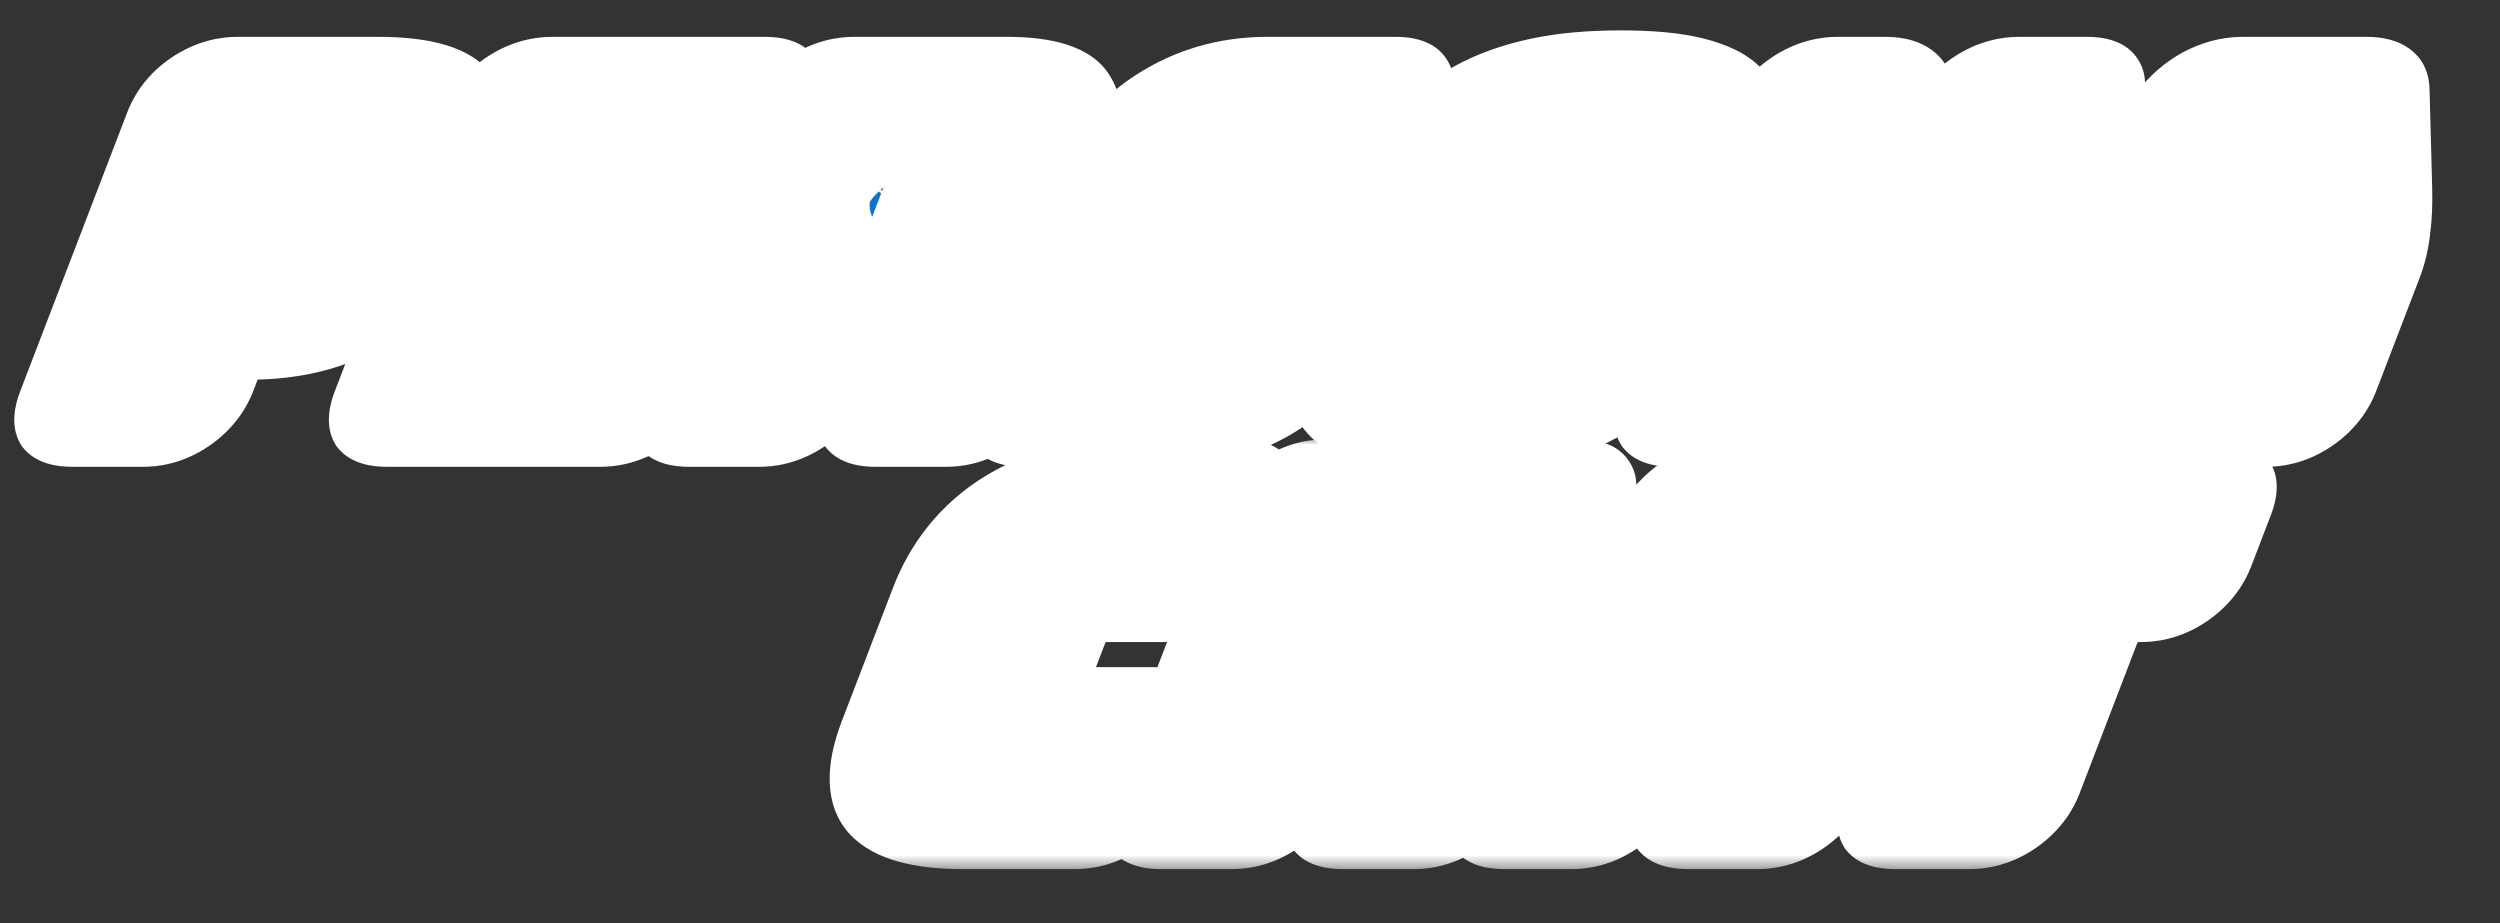 <svg width="195" height="72" viewBox="0 0 195 72" fill="none" xmlns="http://www.w3.org/2000/svg">
<rect x="0" y="0" width="195" height="72" fill="#333333" stroke="none"/>
<mask id="path-1-outside-1_85_25" maskUnits="userSpaceOnUse" x="60.843" y="34.182" width="118.901" height="33.609" fill="black">
<rect fill="white" x="60.843" y="34.182" width="118.901" height="33.609"/>
<path d="M85.662 63.123H76.878C73.878 63.123 71.861 62.563 70.827 61.442C69.817 60.322 69.759 58.597 70.654 56.267L74.666 45.814C75.561 43.484 76.943 41.759 78.813 40.639C80.716 39.496 83.167 38.924 86.167 38.924H94.951C95.407 38.924 95.692 39.025 95.807 39.227C95.954 39.406 95.946 39.709 95.782 40.134L94.221 44.201C94.058 44.627 93.829 44.94 93.536 45.142C93.275 45.321 92.917 45.411 92.461 45.411H85.225C84.481 45.411 83.873 45.557 83.401 45.848C82.938 46.117 82.599 46.531 82.384 47.091L79.313 55.09C79.098 55.65 79.119 56.065 79.376 56.334C79.641 56.58 80.146 56.703 80.89 56.703H88.126C88.582 56.703 88.867 56.804 88.982 57.006C89.129 57.185 89.121 57.488 88.958 57.913L87.422 61.913C87.259 62.339 87.031 62.652 86.737 62.854C86.476 63.033 86.118 63.123 85.662 63.123ZM97.899 63.123H92.319C91.863 63.123 91.562 63.033 91.415 62.854C91.3 62.652 91.324 62.339 91.488 61.913L99.848 40.134C100.011 39.709 100.223 39.406 100.484 39.227C100.778 39.025 101.152 38.924 101.608 38.924H107.188C107.644 38.924 107.93 39.025 108.044 39.227C108.191 39.406 108.183 39.709 108.02 40.134L105.22 47.428H111.232L114.032 40.134C114.195 39.709 114.407 39.406 114.668 39.227C114.962 39.025 115.336 38.924 115.792 38.924H121.372C121.828 38.924 122.114 39.025 122.228 39.227C122.375 39.406 122.367 39.709 122.204 40.134L113.844 61.913C113.68 62.339 113.452 62.652 113.159 62.854C112.898 63.033 112.539 63.123 112.083 63.123H106.503C106.047 63.123 105.746 63.033 105.599 62.854C105.484 62.652 105.508 62.339 105.672 61.913L108.536 54.452H102.524L99.66 61.913C99.496 62.339 99.268 62.652 98.975 62.854C98.714 63.033 98.355 63.123 97.899 63.123ZM134.315 45.982L130.662 51.091H136.314L136.583 45.982C136.565 45.781 136.513 45.635 136.427 45.545C136.366 45.456 136.263 45.411 136.119 45.411H135.219C135.075 45.411 134.926 45.456 134.771 45.545C134.641 45.635 134.489 45.781 134.315 45.982ZM126.148 61.913C125.985 62.339 125.756 62.652 125.463 62.854C125.202 63.033 124.844 63.123 124.388 63.123H119.096C118.64 63.123 118.338 63.033 118.191 62.854C118.076 62.652 118.101 62.339 118.264 61.913L121.67 53.04C121.928 52.368 122.333 51.595 122.884 50.721C123.46 49.847 124.211 48.828 125.138 47.663L131.199 40.033C131.489 39.653 131.813 39.373 132.169 39.193C132.55 39.014 132.981 38.924 133.461 38.924H143.145C143.601 38.924 143.938 39.014 144.157 39.193C144.401 39.373 144.521 39.653 144.519 40.033L144.722 47.663C144.755 48.828 144.712 49.847 144.592 50.721C144.497 51.595 144.32 52.368 144.062 53.04L140.656 61.913C140.493 62.339 140.264 62.652 139.971 62.854C139.71 63.033 139.352 63.123 138.896 63.123H133.46C132.98 63.123 132.654 63.033 132.483 62.854C132.344 62.652 132.357 62.339 132.52 61.913L134.326 57.208H127.954L126.148 61.913ZM155.435 63.123H149.603C149.147 63.123 148.846 63.033 148.698 62.854C148.584 62.652 148.608 62.339 148.772 61.913L155.106 45.411H149.814C149.358 45.411 149.057 45.321 148.909 45.142C148.795 44.94 148.819 44.627 148.983 44.201L150.544 40.134C150.707 39.709 150.919 39.406 151.18 39.227C151.473 39.025 151.848 38.924 152.304 38.924H171.312C171.768 38.924 172.053 39.025 172.168 39.227C172.315 39.406 172.307 39.709 172.144 40.134L170.583 44.201C170.419 44.627 170.191 44.94 169.897 45.142C169.637 45.321 169.278 45.411 168.822 45.411H163.53L157.196 61.913C157.032 62.339 156.804 62.652 156.51 62.854C156.25 63.033 155.891 63.123 155.435 63.123Z"/>
</mask>
<path d="M85.662 63.123H76.878C73.878 63.123 71.861 62.563 70.827 61.442C69.817 60.322 69.759 58.597 70.654 56.267L74.666 45.814C75.561 43.484 76.943 41.759 78.813 40.639C80.716 39.496 83.167 38.924 86.167 38.924H94.951C95.407 38.924 95.692 39.025 95.807 39.227C95.954 39.406 95.946 39.709 95.782 40.134L94.221 44.201C94.058 44.627 93.829 44.94 93.536 45.142C93.275 45.321 92.917 45.411 92.461 45.411H85.225C84.481 45.411 83.873 45.557 83.401 45.848C82.938 46.117 82.599 46.531 82.384 47.091L79.313 55.09C79.098 55.65 79.119 56.065 79.376 56.334C79.641 56.58 80.146 56.703 80.89 56.703H88.126C88.582 56.703 88.867 56.804 88.982 57.006C89.129 57.185 89.121 57.488 88.958 57.913L87.422 61.913C87.259 62.339 87.031 62.652 86.737 62.854C86.476 63.033 86.118 63.123 85.662 63.123ZM97.899 63.123H92.319C91.863 63.123 91.562 63.033 91.415 62.854C91.3 62.652 91.324 62.339 91.488 61.913L99.848 40.134C100.011 39.709 100.223 39.406 100.484 39.227C100.778 39.025 101.152 38.924 101.608 38.924H107.188C107.644 38.924 107.93 39.025 108.044 39.227C108.191 39.406 108.183 39.709 108.02 40.134L105.22 47.428H111.232L114.032 40.134C114.195 39.709 114.407 39.406 114.668 39.227C114.962 39.025 115.336 38.924 115.792 38.924H121.372C121.828 38.924 122.114 39.025 122.228 39.227C122.375 39.406 122.367 39.709 122.204 40.134L113.844 61.913C113.68 62.339 113.452 62.652 113.159 62.854C112.898 63.033 112.539 63.123 112.083 63.123H106.503C106.047 63.123 105.746 63.033 105.599 62.854C105.484 62.652 105.508 62.339 105.672 61.913L108.536 54.452H102.524L99.66 61.913C99.496 62.339 99.268 62.652 98.975 62.854C98.714 63.033 98.355 63.123 97.899 63.123ZM134.315 45.982L130.662 51.091H136.314L136.583 45.982C136.565 45.781 136.513 45.635 136.427 45.545C136.366 45.456 136.263 45.411 136.119 45.411H135.219C135.075 45.411 134.926 45.456 134.771 45.545C134.641 45.635 134.489 45.781 134.315 45.982ZM126.148 61.913C125.985 62.339 125.756 62.652 125.463 62.854C125.202 63.033 124.844 63.123 124.388 63.123H119.096C118.64 63.123 118.338 63.033 118.191 62.854C118.076 62.652 118.101 62.339 118.264 61.913L121.67 53.04C121.928 52.368 122.333 51.595 122.884 50.721C123.46 49.847 124.211 48.828 125.138 47.663L131.199 40.033C131.489 39.653 131.813 39.373 132.169 39.193C132.55 39.014 132.981 38.924 133.461 38.924H143.145C143.601 38.924 143.938 39.014 144.157 39.193C144.401 39.373 144.521 39.653 144.519 40.033L144.722 47.663C144.755 48.828 144.712 49.847 144.592 50.721C144.497 51.595 144.32 52.368 144.062 53.04L140.656 61.913C140.493 62.339 140.264 62.652 139.971 62.854C139.71 63.033 139.352 63.123 138.896 63.123H133.46C132.98 63.123 132.654 63.033 132.483 62.854C132.344 62.652 132.357 62.339 132.52 61.913L134.326 57.208H127.954L126.148 61.913ZM155.435 63.123H149.603C149.147 63.123 148.846 63.033 148.698 62.854C148.584 62.652 148.608 62.339 148.772 61.913L155.106 45.411H149.814C149.358 45.411 149.057 45.321 148.909 45.142C148.795 44.94 148.819 44.627 148.983 44.201L150.544 40.134C150.707 39.709 150.919 39.406 151.18 39.227C151.473 39.025 151.848 38.924 152.304 38.924H171.312C171.768 38.924 172.053 39.025 172.168 39.227C172.315 39.406 172.307 39.709 172.144 40.134L170.583 44.201C170.419 44.627 170.191 44.94 169.897 45.142C169.637 45.321 169.278 45.411 168.822 45.411H163.53L157.196 61.913C157.032 62.339 156.804 62.652 156.51 62.854C156.25 63.033 155.891 63.123 155.435 63.123Z" fill="#8EC8F6"/>
<path d="M70.827 61.442L66.249 65.028L66.26 65.04L66.272 65.052L70.827 61.442ZM78.813 40.639L80.637 44.224L80.645 44.22L78.813 40.639ZM95.807 39.227L90.879 42.328L90.996 42.533L91.146 42.716L95.807 39.227ZM83.401 45.848L85.125 49.493L85.224 49.435L85.322 49.375L83.401 45.848ZM79.376 56.334L74.853 59.979L74.912 60.04L74.974 60.098L79.376 56.334ZM88.982 57.006L84.054 60.107L84.171 60.312L84.321 60.495L88.982 57.006ZM86.737 62.854L89.006 66.155L89.006 66.155L86.737 62.854ZM87.454 58.455H78.67L75.086 67.791H83.87L87.454 58.455ZM78.67 58.455C76.19 58.455 75.508 57.969 75.382 57.832L66.272 65.052C68.213 67.156 71.566 67.791 75.086 67.791L78.67 58.455ZM75.404 57.856C75.382 57.831 75.341 57.785 75.336 57.614C75.329 57.411 75.374 56.996 75.654 56.267H65.654C64.415 59.493 64.195 62.749 66.249 65.028L75.404 57.856ZM75.654 56.267L79.666 45.814H69.666L65.654 56.267H75.654ZM79.666 45.814C79.946 45.085 80.219 44.67 80.382 44.467C80.519 44.296 80.595 44.25 80.637 44.224L76.988 37.053C73.184 39.331 70.904 42.588 69.666 45.814H79.666ZM80.645 44.22C80.873 44.083 81.913 43.592 84.375 43.592L87.959 34.257C84.42 34.257 80.558 34.909 76.98 37.057L80.645 44.22ZM84.375 43.592H93.159L96.743 34.257H87.959L84.375 43.592ZM93.159 43.592C93.001 43.592 91.589 43.577 90.879 42.328L100.734 36.126C99.796 34.474 97.813 34.257 96.743 34.257L93.159 43.592ZM91.146 42.716C90.234 41.606 90.726 40.282 90.782 40.134H100.782C101.166 39.135 101.673 37.206 100.468 35.738L91.146 42.716ZM90.782 40.134L89.221 44.201H99.221L100.782 40.134H90.782ZM89.221 44.201C89.301 43.993 89.777 42.865 91.268 41.841L95.805 48.443C97.882 47.015 98.814 45.261 99.221 44.201H89.221ZM91.268 41.841C92.11 41.262 92.877 40.991 93.369 40.868C93.843 40.75 94.156 40.743 94.253 40.743L90.669 50.079C91.602 50.079 93.638 49.932 95.805 48.443L91.268 41.841ZM94.253 40.743H87.017L83.433 50.079H90.669L94.253 40.743ZM87.017 40.743C85.713 40.743 83.655 40.978 81.481 42.32L85.322 49.375C84.698 49.761 84.164 49.936 83.846 50.012C83.544 50.085 83.392 50.079 83.433 50.079L87.017 40.743ZM81.677 42.203C79.251 43.611 77.966 45.575 77.384 47.091H87.384C87.317 47.266 87.145 47.643 86.76 48.114C86.348 48.617 85.788 49.108 85.125 49.493L81.677 42.203ZM77.384 47.091L74.313 55.09H84.313L87.384 47.091H77.384ZM74.313 55.09C73.731 56.606 73.508 58.571 74.853 59.979L83.899 52.689C84.266 53.074 84.449 53.564 84.475 54.068C84.498 54.538 84.38 54.916 84.313 55.09H74.313ZM74.974 60.098C76.169 61.208 77.934 61.371 79.098 61.371L82.682 52.036C82.588 52.036 82.675 52.026 82.859 52.071C83.044 52.116 83.423 52.24 83.778 52.57L74.974 60.098ZM79.098 61.371H86.334L89.918 52.036H82.682L79.098 61.371ZM86.334 61.371C86.176 61.371 84.764 61.356 84.054 60.107L93.909 53.905C92.971 52.253 90.988 52.036 89.918 52.036L86.334 61.371ZM84.321 60.495C83.409 59.385 83.901 58.061 83.958 57.913H93.958C94.341 56.914 94.849 54.985 93.643 53.517L84.321 60.495ZM83.958 57.913L82.422 61.913H92.422L93.958 57.913H83.958ZM82.422 61.913C82.502 61.705 82.978 60.577 84.469 59.553L89.006 66.155C91.083 64.727 92.016 62.973 92.422 61.913H82.422ZM84.469 59.553C85.311 58.974 86.079 58.703 86.57 58.58C87.044 58.462 87.357 58.455 87.454 58.455L83.87 67.791C84.803 67.791 86.839 67.644 89.006 66.155L84.469 59.553ZM91.415 62.854L86.487 65.955L86.604 66.16L86.754 66.343L91.415 62.854ZM100.484 39.227L98.216 35.926L98.216 35.926L100.484 39.227ZM108.044 39.227L103.117 42.328L103.233 42.533L103.383 42.716L108.044 39.227ZM105.22 47.428H100.22L98.428 52.095H103.428L105.22 47.428ZM111.232 47.428L109.44 52.095H114.44L116.232 47.428H111.232ZM114.668 39.227L112.4 35.926L112.4 35.926L114.668 39.227ZM122.228 39.227L117.301 42.328L117.417 42.533L117.567 42.716L122.228 39.227ZM113.159 62.854L115.427 66.155L115.427 66.155L113.159 62.854ZM105.599 62.854L100.671 65.955L100.788 66.16L100.938 66.343L105.599 62.854ZM108.536 54.452H113.536L115.328 49.784H110.328L108.536 54.452ZM102.524 54.452L104.316 49.784H99.316L97.524 54.452H102.524ZM98.975 62.854L96.706 59.553L96.706 59.553L98.975 62.854ZM99.691 58.455H94.111L90.528 67.791H96.108L99.691 58.455ZM94.111 58.455C94.206 58.455 95.325 58.451 96.076 59.365L86.754 66.343C87.798 67.615 89.52 67.791 90.528 67.791L94.111 58.455ZM96.342 59.753C96.926 60.781 96.522 61.824 96.488 61.913H86.488C86.127 62.853 85.674 64.524 86.487 65.955L96.342 59.753ZM96.488 61.913L104.848 40.134H94.848L86.488 61.913H96.488ZM104.848 40.134C104.813 40.225 104.695 40.515 104.414 40.914C104.123 41.329 103.595 41.949 102.753 42.528L98.216 35.926C96.049 37.416 95.182 39.263 94.848 40.134H104.848ZM102.753 42.528C101.263 43.552 100.04 43.592 99.816 43.592L103.4 34.257C102.265 34.257 100.293 34.499 98.216 35.926L102.753 42.528ZM99.816 43.592H105.396L108.98 34.257H103.4L99.816 43.592ZM105.396 43.592C105.238 43.592 103.826 43.577 103.117 42.328L112.972 36.126C112.033 34.474 110.051 34.257 108.98 34.257L105.396 43.592ZM103.383 42.716C102.472 41.606 102.963 40.282 103.02 40.134H113.02C113.403 39.135 113.911 37.206 112.705 35.738L103.383 42.716ZM103.02 40.134L100.22 47.428H110.22L113.02 40.134H103.02ZM103.428 52.095H109.44L113.024 42.76H107.012L103.428 52.095ZM116.232 47.428L119.032 40.134H109.032L106.232 47.428H116.232ZM119.032 40.134C118.997 40.225 118.879 40.515 118.598 40.914C118.307 41.329 117.779 41.949 116.937 42.528L112.4 35.926C110.233 37.416 109.366 39.263 109.032 40.134H119.032ZM116.937 42.528C115.447 43.552 114.224 43.592 114 43.592L117.584 34.257C116.449 34.257 114.477 34.499 112.4 35.926L116.937 42.528ZM114 43.592H119.58L123.164 34.257H117.584L114 43.592ZM119.58 43.592C119.422 43.592 118.01 43.577 117.301 42.328L127.156 36.126C126.217 34.474 124.235 34.257 123.164 34.257L119.58 43.592ZM117.567 42.716C116.656 41.606 117.147 40.282 117.204 40.134H127.204C127.587 39.135 128.095 37.206 126.889 35.738L117.567 42.716ZM117.204 40.134L108.844 61.913H118.844L127.204 40.134H117.204ZM108.844 61.913C108.924 61.705 109.4 60.577 110.89 59.553L115.427 66.155C117.504 64.727 118.437 62.973 118.844 61.913H108.844ZM110.89 59.553C111.733 58.974 112.5 58.703 112.992 58.58C113.465 58.462 113.778 58.455 113.875 58.455L110.292 67.791C111.225 67.791 113.26 67.644 115.427 66.155L110.89 59.553ZM113.875 58.455H108.295L104.712 67.791H110.292L113.875 58.455ZM108.295 58.455C108.39 58.455 109.509 58.451 110.26 59.365L100.938 66.343C101.982 67.615 103.704 67.791 104.712 67.791L108.295 58.455ZM110.526 59.753C111.11 60.781 110.706 61.824 110.672 61.913H100.672C100.311 62.853 99.858 64.524 100.671 65.955L110.526 59.753ZM110.672 61.913L113.536 54.452H103.536L100.672 61.913H110.672ZM110.328 49.784H104.316L100.732 59.12H106.744L110.328 49.784ZM97.524 54.452L94.66 61.913H104.66L107.524 54.452H97.524ZM94.66 61.913C94.74 61.705 95.216 60.577 96.706 59.553L101.243 66.155C103.32 64.727 104.253 62.973 104.66 61.913H94.66ZM96.706 59.553C97.549 58.974 98.316 58.703 98.808 58.58C99.281 58.462 99.594 58.455 99.691 58.455L96.108 67.791C97.041 67.791 99.076 67.644 101.243 66.155L96.706 59.553ZM134.315 45.982L130.474 44.087L130.257 44.339L130.068 44.603L134.315 45.982ZM130.662 51.091L126.415 49.712L122.091 55.759H128.871L130.662 51.091ZM136.314 51.091L134.523 55.759H141.302L141.621 49.712L136.314 51.091ZM136.583 45.982L141.89 44.603L141.903 44.339L141.88 44.087L136.583 45.982ZM136.427 45.545L131.625 48.846L131.75 49.029L131.904 49.19L136.427 45.545ZM134.771 45.545L133.047 41.9L132.769 42.062L132.503 42.245L134.771 45.545ZM125.463 62.854L123.194 59.553L123.194 59.553L125.463 62.854ZM118.191 62.854L113.264 65.955L113.38 66.16L113.53 66.343L118.191 62.854ZM122.884 50.721L118.486 49.562L118.45 49.617L118.415 49.672L122.884 50.721ZM125.138 47.663L129.162 49.338L129.166 49.333L125.138 47.663ZM131.199 40.033L135.227 41.704L135.273 41.646L135.318 41.587L131.199 40.033ZM132.169 39.193L131.075 35.218L130.981 35.262L130.887 35.309L132.169 39.193ZM144.157 39.193L139.893 43.077L139.951 43.124L140.011 43.169L144.157 39.193ZM144.519 40.033L139.208 41.587L139.207 41.646L139.209 41.704L144.519 40.033ZM144.722 47.663L139.412 49.333L139.412 49.338L144.722 47.663ZM144.592 50.721L139.317 51.771L139.31 51.826L139.304 51.88L144.592 50.721ZM139.971 62.854L142.239 66.155L142.239 66.155L139.971 62.854ZM132.483 62.854L127.68 66.155L127.806 66.337L127.96 66.499L132.483 62.854ZM134.326 57.208H139.326L141.118 52.54H136.118L134.326 57.208ZM127.954 57.208L129.746 52.54H124.746L122.954 57.208H127.954ZM130.068 44.603L126.415 49.712L134.91 52.47L138.563 47.361L130.068 44.603ZM128.871 55.759H134.523L138.106 46.423H132.454L128.871 55.759ZM141.621 49.712L141.89 44.603L131.277 47.361L131.008 52.47L141.621 49.712ZM141.88 44.087C141.829 43.536 141.657 42.641 140.95 41.9L131.904 49.19C131.622 48.895 131.477 48.595 131.4 48.379C131.322 48.162 131.296 47.982 131.287 47.878L141.88 44.087ZM141.23 42.245C140.527 41.222 139.291 40.743 137.911 40.743L134.327 50.079C133.835 50.079 133.292 50.001 132.783 49.779C132.269 49.554 131.885 49.225 131.625 48.846L141.23 42.245ZM137.911 40.743H137.011L133.427 50.079H134.327L137.911 40.743ZM137.011 40.743C135.652 40.743 134.26 41.196 133.047 41.9L136.495 49.19C135.591 49.715 134.497 50.079 133.427 50.079L137.011 40.743ZM132.503 42.245C131.5 42.934 130.815 43.691 130.474 44.087L138.157 47.878C138.124 47.916 138.031 48.022 137.879 48.168C137.735 48.306 137.453 48.562 137.04 48.846L132.503 42.245ZM121.148 61.913C121.228 61.705 121.704 60.577 123.194 59.553L127.731 66.155C129.808 64.727 130.741 62.973 131.148 61.913H121.148ZM123.194 59.553C124.037 58.974 124.804 58.703 125.296 58.58C125.77 58.462 126.083 58.455 126.18 58.455L122.596 67.791C123.529 67.791 125.565 67.644 127.731 66.155L123.194 59.553ZM126.18 58.455H120.888L117.304 67.791H122.596L126.18 58.455ZM120.888 58.455C120.983 58.455 122.102 58.451 122.852 59.365L113.53 66.343C114.575 67.615 116.297 67.791 117.304 67.791L120.888 58.455ZM123.118 59.753C123.703 60.781 123.298 61.824 123.264 61.913H113.264C112.903 62.853 112.45 64.524 113.264 65.955L123.118 59.753ZM123.264 61.913L126.67 53.04H116.67L113.264 61.913H123.264ZM126.67 53.04C126.756 52.816 126.952 52.407 127.353 51.771L118.415 49.672C117.714 50.783 117.1 51.92 116.67 53.04H126.67ZM127.283 51.88C127.708 51.234 128.322 50.394 129.162 49.338L121.115 45.987C120.1 47.262 119.211 48.461 118.486 49.562L127.283 51.88ZM129.166 49.333L135.227 41.704L127.171 38.363L121.111 45.992L129.166 49.333ZM135.318 41.587C135.066 41.917 134.464 42.569 133.452 43.077L130.887 35.309C129.162 36.176 127.912 37.388 127.08 38.48L135.318 41.587ZM133.264 43.169C132.428 43.562 131.833 43.592 131.669 43.592L135.253 34.257C134.128 34.257 132.673 34.466 131.075 35.218L133.264 43.169ZM131.669 43.592H141.353L144.937 34.257H135.253L131.669 43.592ZM141.353 43.592C141.13 43.592 140.469 43.548 139.893 43.077L148.422 35.309C147.407 34.48 146.071 34.257 144.937 34.257L141.353 43.592ZM140.011 43.169C139.363 42.691 139.205 42.023 139.208 41.587L149.83 38.48C149.837 37.282 149.439 36.054 148.304 35.218L140.011 43.169ZM139.209 41.704L139.412 49.333L150.032 45.992L149.829 38.363L139.209 41.704ZM139.412 49.338C139.441 50.372 139.399 51.174 139.317 51.771L149.867 49.672C150.025 48.52 150.069 47.283 150.032 45.987L139.412 49.338ZM139.304 51.88C139.237 52.496 139.129 52.866 139.062 53.04H149.062C149.511 51.87 149.757 50.694 149.881 49.562L139.304 51.88ZM139.062 53.04L135.656 61.913H145.656L149.062 53.04H139.062ZM135.656 61.913C135.736 61.705 136.212 60.577 137.702 59.553L142.239 66.155C144.316 64.727 145.249 62.973 145.656 61.913H135.656ZM137.702 59.553C138.545 58.974 139.312 58.703 139.804 58.58C140.278 58.462 140.591 58.455 140.688 58.455L137.104 67.791C138.037 67.791 140.073 67.644 142.239 66.155L137.702 59.553ZM140.688 58.455H135.252L131.668 67.791H137.104L140.688 58.455ZM135.252 58.455C135.329 58.455 135.567 58.461 135.875 58.545C136.192 58.633 136.633 58.818 137.006 59.209L127.96 66.499C129.033 67.622 130.654 67.791 131.668 67.791L135.252 58.455ZM137.286 59.553C137.989 60.577 137.6 61.705 137.52 61.913H127.52C127.113 62.973 126.699 64.727 127.68 66.155L137.286 59.553ZM137.52 61.913L139.326 57.208H129.326L127.52 61.913H137.52ZM136.118 52.54H129.746L126.163 61.876H132.535L136.118 52.54ZM122.954 57.208L121.148 61.913H131.148L132.954 57.208H122.954ZM148.698 62.854L143.771 65.955L143.888 66.16L144.037 66.343L148.698 62.854ZM155.106 45.411H160.106L161.898 40.743H156.898L155.106 45.411ZM148.909 45.142L143.982 48.243L144.099 48.449L144.248 48.631L148.909 45.142ZM151.18 39.227L148.912 35.926L148.912 35.926L151.18 39.227ZM172.168 39.227L167.241 42.328L167.357 42.533L167.507 42.716L172.168 39.227ZM163.53 45.411L165.322 40.743H160.322L158.53 45.411H163.53ZM156.51 62.854L154.242 59.553L154.242 59.553L156.51 62.854ZM157.227 58.455H151.395L147.811 67.791H153.643L157.227 58.455ZM151.395 58.455C151.49 58.455 152.609 58.451 153.36 59.365L144.037 66.343C145.082 67.615 146.804 67.791 147.811 67.791L151.395 58.455ZM153.626 59.753C154.21 60.781 153.806 61.824 153.772 61.913H143.772C143.411 62.853 142.958 64.524 143.771 65.955L153.626 59.753ZM153.772 61.913L160.106 45.411H150.106L143.772 61.913H153.772ZM156.898 40.743H151.606L148.022 50.079H153.314L156.898 40.743ZM151.606 40.743C151.701 40.743 152.82 40.739 153.57 41.653L144.248 48.631C145.293 49.903 147.015 50.079 148.022 50.079L151.606 40.743ZM153.837 42.041C154.421 43.069 154.017 44.112 153.983 44.201H143.983C143.622 45.141 143.168 46.812 143.982 48.243L153.837 42.041ZM153.983 44.201L155.544 40.134H145.544L143.983 44.201H153.983ZM155.544 40.134C155.509 40.225 155.391 40.515 155.11 40.914C154.819 41.329 154.291 41.949 153.449 42.528L148.912 35.926C146.745 37.416 145.878 39.263 145.544 40.134H155.544ZM153.449 42.528C151.958 43.552 150.735 43.592 150.512 43.592L154.096 34.257C152.961 34.257 150.988 34.499 148.912 35.926L153.449 42.528ZM150.512 43.592H169.52L173.104 34.257H154.096L150.512 43.592ZM169.52 43.592C169.362 43.592 167.95 43.577 167.241 42.328L177.096 36.126C176.157 34.474 174.174 34.257 173.104 34.257L169.52 43.592ZM167.507 42.716C166.596 41.606 167.087 40.282 167.144 40.134H177.144C177.527 39.135 178.035 37.206 176.829 35.738L167.507 42.716ZM167.144 40.134L165.583 44.201H175.583L177.144 40.134H167.144ZM165.583 44.201C165.663 43.993 166.139 42.865 167.629 41.841L172.166 48.443C174.243 47.015 175.176 45.261 175.583 44.201H165.583ZM167.629 41.841C168.472 41.262 169.239 40.991 169.731 40.868C170.204 40.75 170.517 40.743 170.614 40.743L167.03 50.079C167.963 50.079 169.999 49.932 172.166 48.443L167.629 41.841ZM170.614 40.743H165.322L161.738 50.079H167.03L170.614 40.743ZM158.53 45.411L152.196 61.913H162.196L168.53 45.411H158.53ZM152.196 61.913C152.276 61.705 152.752 60.577 154.242 59.553L158.779 66.155C160.856 64.727 161.789 62.973 162.196 61.913H152.196ZM154.242 59.553C155.085 58.974 155.852 58.703 156.344 58.58C156.817 58.462 157.13 58.455 157.227 58.455L153.643 67.791C154.576 67.791 156.612 67.644 158.779 66.155L154.242 59.553Z" fill="white" mask="url(#path-1-outside-1_85_25)"/>
<mask id="path-3-outside-2_85_25" maskUnits="userSpaceOnUse" x="-1.925" y="1.867" width="198.618" height="35.476" fill="black">
<rect fill="white" x="-1.925" y="1.867" width="198.618" height="35.476"/>
<path d="M12.982 31.742H7.402C6.946 31.742 6.644 31.652 6.497 31.473C6.382 31.271 6.407 30.957 6.57 30.532L14.93 8.753C15.094 8.328 15.306 8.025 15.567 7.846C15.86 7.644 16.235 7.543 16.691 7.543H27.707C30.971 7.543 32.97 8.148 33.706 9.358C34.442 10.568 34.435 12.148 33.687 14.097L32.036 18.399C31.287 20.348 30.081 21.928 28.416 23.138C26.752 24.348 24.288 24.953 21.024 24.953H16.884L14.742 30.532C14.579 30.957 14.35 31.271 14.057 31.473C13.796 31.652 13.438 31.742 12.982 31.742ZM21.082 13.828L19.134 18.903H22.374C23.07 18.903 23.59 18.735 23.936 18.399C24.281 18.063 24.535 17.682 24.698 17.256L25.382 15.475C25.545 15.049 25.584 14.668 25.497 14.332C25.41 13.996 25.018 13.828 24.322 13.828H21.082ZM48.645 31.742H31.941C31.485 31.742 31.183 31.652 31.036 31.473C30.921 31.271 30.946 30.957 31.109 30.532L39.469 8.753C39.633 8.328 39.845 8.025 40.106 7.846C40.399 7.644 40.774 7.543 41.23 7.543H57.934C58.39 7.543 58.675 7.644 58.79 7.846C58.937 8.025 58.929 8.328 58.765 8.753L57.256 12.685C57.092 13.111 56.864 13.425 56.571 13.627C56.31 13.806 55.951 13.895 55.495 13.895H45.559L44.566 16.483H51.586C52.042 16.483 52.327 16.584 52.442 16.786C52.589 16.965 52.581 17.267 52.417 17.693L51.037 21.289C50.874 21.715 50.645 22.029 50.352 22.23C50.091 22.41 49.733 22.499 49.277 22.499H42.257L41.147 25.39H51.083C51.539 25.39 51.825 25.491 51.939 25.692C52.086 25.871 52.078 26.174 51.915 26.6L50.405 30.532C50.242 30.957 50.013 31.271 49.72 31.473C49.459 31.652 49.101 31.742 48.645 31.742ZM69.302 13.593L67.651 17.895H70.351C70.975 17.895 71.451 17.749 71.778 17.458C72.115 17.144 72.369 16.763 72.541 16.315L72.98 15.172C73.152 14.724 73.186 14.355 73.082 14.063C72.986 13.75 72.626 13.593 72.002 13.593H69.302ZM61.039 31.742H55.495C55.039 31.742 54.738 31.652 54.591 31.473C54.476 31.271 54.501 30.957 54.664 30.532L63.024 8.753C63.187 8.328 63.4 8.025 63.66 7.846C63.954 7.644 64.328 7.543 64.784 7.543H76.772C79.46 7.543 81.106 8.07 81.71 9.123C82.346 10.154 82.346 11.498 81.71 13.156L81.116 14.702C80.755 15.643 80.29 16.45 79.72 17.122C79.182 17.772 78.486 18.242 77.63 18.533C78.874 18.668 79.729 19.161 80.194 20.012C80.683 20.864 80.657 21.995 80.115 23.407L77.38 30.532C77.216 30.957 76.988 31.271 76.695 31.473C76.434 31.652 76.076 31.742 75.62 31.742H70.04C69.584 31.742 69.282 31.652 69.135 31.473C69.02 31.271 69.044 30.957 69.208 30.532L71.182 25.39C71.371 24.897 71.401 24.538 71.271 24.314C71.173 24.068 70.873 23.945 70.369 23.945H65.329L62.8 30.532C62.636 30.957 62.408 31.271 62.115 31.473C61.854 31.652 61.495 31.742 61.039 31.742ZM92.977 31.742H81.601C81.145 31.742 80.844 31.652 80.697 31.473C80.582 31.271 80.606 30.957 80.77 30.532L82.279 26.6C82.443 26.174 82.655 25.871 82.916 25.692C83.209 25.491 83.584 25.39 84.04 25.39H93.724C94.036 25.39 94.298 25.3 94.511 25.121C94.756 24.919 94.931 24.684 95.034 24.415C95.18 24.034 95.204 23.754 95.104 23.575C95.029 23.395 94.84 23.295 94.537 23.272L89.407 22.567C87.814 22.342 86.655 21.827 85.933 21.02C85.234 20.214 85.247 18.869 85.969 16.987L87.324 13.459C88.055 11.554 89.274 10.098 90.981 9.089C92.697 8.059 94.718 7.543 97.046 7.543H107.126C107.582 7.543 107.868 7.644 107.982 7.846C108.129 8.025 108.121 8.328 107.958 8.753L106.423 12.753C106.259 13.178 106.031 13.492 105.737 13.694C105.477 13.873 105.118 13.963 104.662 13.963H96.274C95.962 13.963 95.683 14.063 95.438 14.265C95.201 14.444 95.027 14.68 94.915 14.971C94.803 15.262 94.793 15.509 94.883 15.71C94.974 15.912 95.171 16.024 95.474 16.046L100.58 16.719C102.174 16.943 103.332 17.458 104.055 18.265C104.777 19.071 104.777 20.416 104.055 22.298L102.7 25.827C101.969 27.731 100.734 29.199 98.994 30.229C97.287 31.238 95.281 31.742 92.977 31.742ZM128.766 25.39C128.37 26.42 127.841 27.361 127.178 28.213C126.548 29.042 125.697 29.759 124.624 30.364C123.585 30.946 122.268 31.406 120.675 31.742C119.106 32.078 117.206 32.246 114.974 32.246C112.742 32.246 110.958 32.078 109.623 31.742C108.288 31.406 107.313 30.946 106.696 30.364C106.113 29.759 105.812 29.042 105.794 28.213C105.809 27.361 106.014 26.42 106.41 25.39L110.809 13.929C111.205 12.898 111.718 11.969 112.348 11.139C113.011 10.288 113.866 9.56 114.915 8.955C115.987 8.35 117.319 7.879 118.912 7.543C120.505 7.207 122.418 7.039 124.65 7.039C126.882 7.039 128.653 7.207 129.964 7.543C131.299 7.879 132.259 8.35 132.843 8.955C133.45 9.56 133.747 10.288 133.732 11.139C133.75 11.969 133.561 12.898 133.165 13.929L128.766 25.39ZM115.046 24.18C114.874 24.628 114.908 25.009 115.148 25.322C115.396 25.614 116.168 25.759 117.464 25.759C118.76 25.759 119.644 25.614 120.116 25.322C120.596 25.009 120.922 24.628 121.094 24.18L124.565 15.139C124.728 14.713 124.686 14.355 124.438 14.063C124.198 13.75 123.43 13.593 122.134 13.593C120.838 13.593 119.95 13.75 119.47 14.063C118.998 14.355 118.68 14.713 118.517 15.139L115.046 24.18ZM137.606 31.742H132.206C131.75 31.742 131.449 31.652 131.302 31.473C131.187 31.271 131.211 30.957 131.375 30.532L139.735 8.753C139.898 8.328 140.11 8.025 140.371 7.846C140.665 7.644 141.039 7.543 141.495 7.543H145.239C145.695 7.543 146.054 7.611 146.314 7.745C146.598 7.879 146.832 8.115 147.015 8.451L151.135 15.912L153.883 8.753C154.046 8.328 154.258 8.025 154.519 7.846C154.813 7.644 155.187 7.543 155.643 7.543H161.043C161.499 7.543 161.785 7.644 161.899 7.846C162.046 8.025 162.038 8.328 161.875 8.753L153.515 30.532C153.351 30.957 153.123 31.271 152.83 31.473C152.569 31.652 152.21 31.742 151.754 31.742H146.354C145.898 31.742 145.597 31.652 145.45 31.473C145.335 31.271 145.359 30.957 145.523 30.532L147.11 26.398L143.624 19.441L139.367 30.532C139.203 30.957 138.975 31.271 138.682 31.473C138.421 31.652 138.062 31.742 137.606 31.742ZM173.992 14.601L170.339 19.71H175.991L176.26 14.601C176.241 14.399 176.189 14.254 176.103 14.164C176.042 14.075 175.939 14.03 175.795 14.03H174.895C174.751 14.03 174.602 14.075 174.447 14.164C174.317 14.254 174.165 14.399 173.992 14.601ZM165.824 30.532C165.661 30.957 165.433 31.271 165.139 31.473C164.878 31.652 164.52 31.742 164.064 31.742H158.772C158.316 31.742 158.014 31.652 157.867 31.473C157.753 31.271 157.777 30.957 157.94 30.532L161.346 21.659C161.604 20.987 162.009 20.214 162.56 19.34C163.136 18.466 163.887 17.447 164.814 16.282L170.875 8.652C171.165 8.272 171.489 7.991 171.846 7.812C172.226 7.633 172.657 7.543 173.137 7.543H182.821C183.277 7.543 183.614 7.633 183.834 7.812C184.077 7.991 184.197 8.272 184.195 8.652L184.398 16.282C184.431 17.447 184.388 18.466 184.268 19.34C184.173 20.214 183.996 20.987 183.738 21.659L180.332 30.532C180.169 30.957 179.941 31.271 179.647 31.473C179.386 31.652 179.028 31.742 178.572 31.742H173.136C172.656 31.742 172.33 31.652 172.159 31.473C172.021 31.271 172.033 30.957 172.196 30.532L174.003 25.827H167.631L165.824 30.532Z"/>
</mask>
<path d="M12.982 31.742H7.402C6.946 31.742 6.644 31.652 6.497 31.473C6.382 31.271 6.407 30.957 6.57 30.532L14.93 8.753C15.094 8.328 15.306 8.025 15.567 7.846C15.86 7.644 16.235 7.543 16.691 7.543H27.707C30.971 7.543 32.97 8.148 33.706 9.358C34.442 10.568 34.435 12.148 33.687 14.097L32.036 18.399C31.287 20.348 30.081 21.928 28.416 23.138C26.752 24.348 24.288 24.953 21.024 24.953H16.884L14.742 30.532C14.579 30.957 14.35 31.271 14.057 31.473C13.796 31.652 13.438 31.742 12.982 31.742ZM21.082 13.828L19.134 18.903H22.374C23.07 18.903 23.59 18.735 23.936 18.399C24.281 18.063 24.535 17.682 24.698 17.256L25.382 15.475C25.545 15.049 25.584 14.668 25.497 14.332C25.41 13.996 25.018 13.828 24.322 13.828H21.082ZM48.645 31.742H31.941C31.485 31.742 31.183 31.652 31.036 31.473C30.921 31.271 30.946 30.957 31.109 30.532L39.469 8.753C39.633 8.328 39.845 8.025 40.106 7.846C40.399 7.644 40.774 7.543 41.23 7.543H57.934C58.39 7.543 58.675 7.644 58.79 7.846C58.937 8.025 58.929 8.328 58.765 8.753L57.256 12.685C57.092 13.111 56.864 13.425 56.571 13.627C56.31 13.806 55.951 13.895 55.495 13.895H45.559L44.566 16.483H51.586C52.042 16.483 52.327 16.584 52.442 16.786C52.589 16.965 52.581 17.267 52.417 17.693L51.037 21.289C50.874 21.715 50.645 22.029 50.352 22.23C50.091 22.41 49.733 22.499 49.277 22.499H42.257L41.147 25.39H51.083C51.539 25.39 51.825 25.491 51.939 25.692C52.086 25.871 52.078 26.174 51.915 26.6L50.405 30.532C50.242 30.957 50.013 31.271 49.72 31.473C49.459 31.652 49.101 31.742 48.645 31.742ZM69.302 13.593L67.651 17.895H70.351C70.975 17.895 71.451 17.749 71.778 17.458C72.115 17.144 72.369 16.763 72.541 16.315L72.98 15.172C73.152 14.724 73.186 14.355 73.082 14.063C72.986 13.75 72.626 13.593 72.002 13.593H69.302ZM61.039 31.742H55.495C55.039 31.742 54.738 31.652 54.591 31.473C54.476 31.271 54.501 30.957 54.664 30.532L63.024 8.753C63.187 8.328 63.4 8.025 63.66 7.846C63.954 7.644 64.328 7.543 64.784 7.543H76.772C79.46 7.543 81.106 8.07 81.71 9.123C82.346 10.154 82.346 11.498 81.71 13.156L81.116 14.702C80.755 15.643 80.29 16.45 79.72 17.122C79.182 17.772 78.486 18.242 77.63 18.533C78.874 18.668 79.729 19.161 80.194 20.012C80.683 20.864 80.657 21.995 80.115 23.407L77.38 30.532C77.216 30.957 76.988 31.271 76.695 31.473C76.434 31.652 76.076 31.742 75.62 31.742H70.04C69.584 31.742 69.282 31.652 69.135 31.473C69.02 31.271 69.044 30.957 69.208 30.532L71.182 25.39C71.371 24.897 71.401 24.538 71.271 24.314C71.173 24.068 70.873 23.945 70.369 23.945H65.329L62.8 30.532C62.636 30.957 62.408 31.271 62.115 31.473C61.854 31.652 61.495 31.742 61.039 31.742ZM92.977 31.742H81.601C81.145 31.742 80.844 31.652 80.697 31.473C80.582 31.271 80.606 30.957 80.77 30.532L82.279 26.6C82.443 26.174 82.655 25.871 82.916 25.692C83.209 25.491 83.584 25.39 84.04 25.39H93.724C94.036 25.39 94.298 25.3 94.511 25.121C94.756 24.919 94.931 24.684 95.034 24.415C95.18 24.034 95.204 23.754 95.104 23.575C95.029 23.395 94.84 23.295 94.537 23.272L89.407 22.567C87.814 22.342 86.655 21.827 85.933 21.02C85.234 20.214 85.247 18.869 85.969 16.987L87.324 13.459C88.055 11.554 89.274 10.098 90.981 9.089C92.697 8.059 94.718 7.543 97.046 7.543H107.126C107.582 7.543 107.868 7.644 107.982 7.846C108.129 8.025 108.121 8.328 107.958 8.753L106.423 12.753C106.259 13.178 106.031 13.492 105.737 13.694C105.477 13.873 105.118 13.963 104.662 13.963H96.274C95.962 13.963 95.683 14.063 95.438 14.265C95.201 14.444 95.027 14.68 94.915 14.971C94.803 15.262 94.793 15.509 94.883 15.71C94.974 15.912 95.171 16.024 95.474 16.046L100.58 16.719C102.174 16.943 103.332 17.458 104.055 18.265C104.777 19.071 104.777 20.416 104.055 22.298L102.7 25.827C101.969 27.731 100.734 29.199 98.994 30.229C97.287 31.238 95.281 31.742 92.977 31.742ZM128.766 25.39C128.37 26.42 127.841 27.361 127.178 28.213C126.548 29.042 125.697 29.759 124.624 30.364C123.585 30.946 122.268 31.406 120.675 31.742C119.106 32.078 117.206 32.246 114.974 32.246C112.742 32.246 110.958 32.078 109.623 31.742C108.288 31.406 107.313 30.946 106.696 30.364C106.113 29.759 105.812 29.042 105.794 28.213C105.809 27.361 106.014 26.42 106.41 25.39L110.809 13.929C111.205 12.898 111.718 11.969 112.348 11.139C113.011 10.288 113.866 9.56 114.915 8.955C115.987 8.35 117.319 7.879 118.912 7.543C120.505 7.207 122.418 7.039 124.65 7.039C126.882 7.039 128.653 7.207 129.964 7.543C131.299 7.879 132.259 8.35 132.843 8.955C133.45 9.56 133.747 10.288 133.732 11.139C133.75 11.969 133.561 12.898 133.165 13.929L128.766 25.39ZM115.046 24.18C114.874 24.628 114.908 25.009 115.148 25.322C115.396 25.614 116.168 25.759 117.464 25.759C118.76 25.759 119.644 25.614 120.116 25.322C120.596 25.009 120.922 24.628 121.094 24.18L124.565 15.139C124.728 14.713 124.686 14.355 124.438 14.063C124.198 13.75 123.43 13.593 122.134 13.593C120.838 13.593 119.95 13.75 119.47 14.063C118.998 14.355 118.68 14.713 118.517 15.139L115.046 24.18ZM137.606 31.742H132.206C131.75 31.742 131.449 31.652 131.302 31.473C131.187 31.271 131.211 30.957 131.375 30.532L139.735 8.753C139.898 8.328 140.11 8.025 140.371 7.846C140.665 7.644 141.039 7.543 141.495 7.543H145.239C145.695 7.543 146.054 7.611 146.314 7.745C146.598 7.879 146.832 8.115 147.015 8.451L151.135 15.912L153.883 8.753C154.046 8.328 154.258 8.025 154.519 7.846C154.813 7.644 155.187 7.543 155.643 7.543H161.043C161.499 7.543 161.785 7.644 161.899 7.846C162.046 8.025 162.038 8.328 161.875 8.753L153.515 30.532C153.351 30.957 153.123 31.271 152.83 31.473C152.569 31.652 152.21 31.742 151.754 31.742H146.354C145.898 31.742 145.597 31.652 145.45 31.473C145.335 31.271 145.359 30.957 145.523 30.532L147.11 26.398L143.624 19.441L139.367 30.532C139.203 30.957 138.975 31.271 138.682 31.473C138.421 31.652 138.062 31.742 137.606 31.742ZM173.992 14.601L170.339 19.71H175.991L176.26 14.601C176.241 14.399 176.189 14.254 176.103 14.164C176.042 14.075 175.939 14.03 175.795 14.03H174.895C174.751 14.03 174.602 14.075 174.447 14.164C174.317 14.254 174.165 14.399 173.992 14.601ZM165.824 30.532C165.661 30.957 165.433 31.271 165.139 31.473C164.878 31.652 164.52 31.742 164.064 31.742H158.772C158.316 31.742 158.014 31.652 157.867 31.473C157.753 31.271 157.777 30.957 157.94 30.532L161.346 21.659C161.604 20.987 162.009 20.214 162.56 19.34C163.136 18.466 163.887 17.447 164.814 16.282L170.875 8.652C171.165 8.272 171.489 7.991 171.846 7.812C172.226 7.633 172.657 7.543 173.137 7.543H182.821C183.277 7.543 183.614 7.633 183.834 7.812C184.077 7.991 184.197 8.272 184.195 8.652L184.398 16.282C184.431 17.447 184.388 18.466 184.268 19.34C184.173 20.214 183.996 20.987 183.738 21.659L180.332 30.532C180.169 30.957 179.941 31.271 179.647 31.473C179.386 31.652 179.028 31.742 178.572 31.742H173.136C172.656 31.742 172.33 31.652 172.159 31.473C172.021 31.271 172.033 30.957 172.196 30.532L174.003 25.827H167.631L165.824 30.532Z" fill="#0D74CE"/>
<path d="M6.497 31.473L1.569 34.574L1.686 34.779L1.836 34.962L6.497 31.473ZM15.567 7.846L13.298 4.545L13.298 4.545L15.567 7.846ZM33.706 9.358L28.82 12.53L28.82 12.53L33.706 9.358ZM28.416 23.138L25.965 19.966L25.965 19.966L28.416 23.138ZM16.884 24.953L18.676 20.285H13.676L11.884 24.953H16.884ZM14.057 31.473L11.789 28.172L11.789 28.172L14.057 31.473ZM21.082 13.828L22.874 9.16H17.874L16.082 13.828H21.082ZM19.134 18.903H14.134L12.342 23.571H17.342L19.134 18.903ZM23.936 18.399L27.301 20.801L27.301 20.801L23.936 18.399ZM25.497 14.332L20.287 16.734L20.287 16.734L25.497 14.332ZM14.774 27.074H9.194L5.61 36.41H11.19L14.774 27.074ZM9.194 27.074C9.289 27.074 10.408 27.07 11.158 27.984L1.836 34.962C2.881 36.234 4.603 36.41 5.61 36.41L9.194 27.074ZM11.425 28.372C12.009 29.4 11.604 30.443 11.57 30.532H1.57C1.209 31.472 0.756 33.143 1.569 34.574L11.425 28.372ZM11.57 30.532L19.93 8.753H9.93L1.57 30.532H11.57ZM19.93 8.753C19.895 8.844 19.777 9.134 19.497 9.533C19.206 9.948 18.678 10.567 17.835 11.146L13.298 4.545C11.131 6.034 10.265 7.882 9.93 8.753H19.93ZM17.835 11.146C16.345 12.171 15.122 12.211 14.899 12.211L18.483 2.875C17.347 2.875 15.375 3.118 13.298 4.545L17.835 11.146ZM14.899 12.211H25.915L29.498 2.875H18.483L14.899 12.211ZM25.915 12.211C27.25 12.211 28.073 12.338 28.54 12.48C28.999 12.619 28.932 12.713 28.82 12.53L38.592 6.187C36.944 3.475 33.078 2.875 29.498 2.875L25.915 12.211ZM28.82 12.53C28.937 12.723 29.071 13.096 28.687 14.097H38.687C39.799 11.2 39.946 8.413 38.592 6.187L28.82 12.53ZM28.687 14.097L27.036 18.399H37.036L38.687 14.097H28.687ZM27.036 18.399C26.651 19.4 26.231 19.773 25.965 19.966L30.868 26.309C33.931 24.083 35.923 21.297 37.036 18.399H27.036ZM25.965 19.966C26.218 19.783 26.213 19.877 25.647 20.016C25.071 20.157 24.151 20.285 22.816 20.285L19.232 29.621C22.811 29.621 27.138 29.021 30.868 26.309L25.965 19.966ZM22.816 20.285H18.676L15.092 29.621H19.232L22.816 20.285ZM11.884 24.953L9.742 30.532H19.742L21.884 24.953H11.884ZM9.742 30.532C9.822 30.324 10.298 29.196 11.789 28.172L16.326 34.774C18.402 33.346 19.335 31.591 19.742 30.532H9.742ZM11.789 28.172C12.631 27.593 13.398 27.322 13.89 27.199C14.364 27.081 14.677 27.074 14.774 27.074L11.19 36.41C12.123 36.41 14.159 36.263 16.326 34.774L11.789 28.172ZM16.082 13.828L14.134 18.903H24.134L26.082 13.828H16.082ZM17.342 23.571H20.582L24.166 14.235H20.926L17.342 23.571ZM20.582 23.571C21.84 23.571 24.747 23.289 27.301 20.801L20.57 15.997C21.448 15.142 22.413 14.663 23.117 14.435C23.741 14.234 24.129 14.235 24.166 14.235L20.582 23.571ZM27.301 20.801C28.455 19.677 29.239 18.453 29.698 17.256H19.698C19.831 16.911 20.107 16.449 20.57 15.997L27.301 20.801ZM29.698 17.256L30.382 15.475H20.382L19.698 17.256H29.698ZM30.382 15.475C30.841 14.279 30.997 13.054 30.706 11.931L20.287 16.734C20.17 16.282 20.25 15.82 20.382 15.475H30.382ZM30.706 11.931C30.062 9.442 27.372 9.16 26.114 9.16L22.53 18.496C22.493 18.496 22.105 18.498 21.635 18.296C21.105 18.069 20.509 17.589 20.287 16.734L30.706 11.931ZM26.114 9.16H22.874L19.29 18.496H22.53L26.114 9.16ZM31.036 31.473L26.109 34.574L26.225 34.779L26.375 34.962L31.036 31.473ZM40.106 7.846L37.837 4.545L37.837 4.545L40.106 7.846ZM58.79 7.846L53.862 10.947L53.979 11.152L54.129 11.335L58.79 7.846ZM45.559 13.895L47.351 9.228H42.351L40.559 13.895H45.559ZM44.566 16.483H39.566L37.774 21.151H42.774L44.566 16.483ZM52.442 16.786L47.514 19.887L47.631 20.092L47.781 20.275L52.442 16.786ZM42.257 22.499L44.048 17.831H39.048L37.257 22.499H42.257ZM41.147 25.39H36.147L34.355 30.058H39.355L41.147 25.39ZM51.939 25.692L47.012 28.793L47.128 28.998L47.278 29.181L51.939 25.692ZM49.72 31.473L51.989 34.774L51.989 34.774L49.72 31.473ZM50.437 27.074H33.733L30.149 36.41H46.853L50.437 27.074ZM33.733 27.074C33.828 27.074 34.947 27.07 35.697 27.984L26.375 34.962C27.42 36.234 29.142 36.41 30.149 36.41L33.733 27.074ZM35.964 28.372C36.548 29.4 36.143 30.443 36.109 30.532H26.109C25.748 31.472 25.295 33.143 26.109 34.574L35.964 28.372ZM36.109 30.532L44.469 8.753H34.469L26.109 30.532H36.109ZM44.469 8.753C44.435 8.844 44.316 9.134 44.036 9.533C43.745 9.948 43.217 10.567 42.374 11.146L37.837 4.545C35.67 6.034 34.804 7.882 34.469 8.753H44.469ZM42.374 11.146C40.884 12.171 39.661 12.211 39.438 12.211L43.022 2.875C41.886 2.875 39.914 3.118 37.837 4.545L42.374 11.146ZM39.438 12.211H56.142L59.726 2.875H43.022L39.438 12.211ZM56.142 12.211C55.983 12.211 54.572 12.195 53.862 10.947L63.717 4.745C62.778 3.093 60.796 2.875 59.726 2.875L56.142 12.211ZM54.129 11.335C53.217 10.225 53.709 8.901 53.765 8.753H63.765C64.149 7.754 64.656 5.825 63.451 4.357L54.129 11.335ZM53.765 8.753L52.256 12.685H62.256L63.765 8.753H53.765ZM52.256 12.685C52.336 12.477 52.812 11.35 54.302 10.326L58.839 16.927C60.916 15.5 61.849 13.745 62.256 12.685H52.256ZM54.302 10.326C55.145 9.747 55.912 9.476 56.404 9.353C56.877 9.234 57.19 9.228 57.287 9.228L53.703 18.563C54.637 18.563 56.672 18.416 58.839 16.927L54.302 10.326ZM57.287 9.228H47.351L43.767 18.563H53.703L57.287 9.228ZM40.559 13.895L39.566 16.483H49.566L50.559 13.895H40.559ZM42.774 21.151H49.794L53.378 11.815H46.358L42.774 21.151ZM49.794 21.151C49.636 21.151 48.224 21.136 47.514 19.887L57.369 13.685C56.431 12.033 54.448 11.815 53.378 11.815L49.794 21.151ZM47.781 20.275C46.87 19.165 47.361 17.841 47.417 17.693H57.417C57.801 16.694 58.309 14.765 57.103 13.297L47.781 20.275ZM47.417 17.693L46.037 21.289H56.037L57.417 17.693H47.417ZM46.037 21.289C46.117 21.081 46.593 19.954 48.083 18.93L52.62 25.531C54.697 24.104 55.63 22.349 56.037 21.289H46.037ZM48.083 18.93C48.926 18.351 49.693 18.079 50.185 17.956C50.658 17.838 50.972 17.831 51.069 17.831L47.485 27.167C48.418 27.167 50.453 27.02 52.62 25.531L48.083 18.93ZM51.069 17.831H44.048L40.465 27.167H47.485L51.069 17.831ZM37.257 22.499L36.147 25.39H46.147L47.257 22.499H37.257ZM39.355 30.058H49.291L52.875 20.722H42.939L39.355 30.058ZM49.291 30.058C49.133 30.058 47.721 30.042 47.012 28.793L56.867 22.591C55.928 20.939 53.945 20.722 52.875 20.722L49.291 30.058ZM47.278 29.181C46.367 28.071 46.858 26.747 46.915 26.6H56.915C57.298 25.6 57.806 23.672 56.6 22.203L47.278 29.181ZM46.915 26.6L45.405 30.532H55.405L56.915 26.6H46.915ZM45.405 30.532C45.485 30.324 45.961 29.196 47.452 28.172L51.989 34.774C54.066 33.346 54.998 31.591 55.405 30.532H45.405ZM47.452 28.172C48.294 27.593 49.061 27.322 49.553 27.199C50.027 27.081 50.34 27.074 50.437 27.074L46.853 36.41C47.786 36.41 49.822 36.263 51.989 34.774L47.452 28.172ZM69.302 13.593L71.094 8.925H66.094L64.302 13.593H69.302ZM67.651 17.895H62.651L60.859 22.563H65.859L67.651 17.895ZM71.778 17.458L74.87 20.115L74.944 20.049L75.016 19.982L71.778 17.458ZM73.082 14.063L67.907 16.588L67.927 16.655L67.951 16.721L73.082 14.063ZM54.591 31.473L49.663 34.574L49.78 34.779L49.93 34.962L54.591 31.473ZM63.66 7.846L61.392 4.545L61.392 4.545L63.66 7.846ZM81.71 9.123L76.788 12.233L76.81 12.272L76.834 12.311L81.71 9.123ZM79.72 17.122L75.844 15.266L75.814 15.301L75.785 15.337L79.72 17.122ZM77.63 18.533L77.349 14.229L56.907 21.186L75.297 23.173L77.63 18.533ZM80.194 20.012L75.244 23.073L75.258 23.099L75.273 23.125L80.194 20.012ZM76.695 31.473L78.963 34.774L78.963 34.774L76.695 31.473ZM69.135 31.473L64.207 34.574L64.324 34.779L64.474 34.962L69.135 31.473ZM71.271 24.314L66.173 27.06L66.251 27.256L66.356 27.437L71.271 24.314ZM65.329 23.945L67.12 19.277H62.12L60.329 23.945H65.329ZM62.115 31.473L59.846 28.172L59.846 28.172L62.115 31.473ZM64.302 13.593L62.651 17.895H72.651L74.302 13.593H64.302ZM65.859 22.563H68.559L72.143 13.227H69.443L65.859 22.563ZM68.559 22.563C69.755 22.563 72.401 22.308 74.87 20.115L68.688 14.801C69.559 14.027 70.466 13.608 71.115 13.41C71.703 13.23 72.076 13.227 72.143 13.227L68.559 22.563ZM75.016 19.982C76.309 18.776 77.096 17.476 77.541 16.315H67.541C67.643 16.051 67.92 15.513 68.542 14.934L75.016 19.982ZM77.541 16.315L77.98 15.172H67.98L67.541 16.315H77.541ZM77.98 15.172C78.42 14.027 78.662 12.663 78.213 11.406L67.951 16.721C67.71 16.047 67.884 15.422 67.98 15.172H77.98ZM78.256 11.539C77.561 9.258 75.117 8.925 73.794 8.925L70.21 18.261C70.111 18.261 69.698 18.253 69.219 18.045C68.686 17.812 68.14 17.353 67.907 16.588L78.256 11.539ZM73.794 8.925H71.094L67.51 18.261H70.21L73.794 8.925ZM62.831 27.074H57.287L53.704 36.41H59.248L62.831 27.074ZM57.287 27.074C57.383 27.074 58.501 27.07 59.252 27.984L49.93 34.962C50.974 36.234 52.697 36.41 53.704 36.41L57.287 27.074ZM59.518 28.372C60.102 29.4 59.698 30.443 59.664 30.532H49.664C49.303 31.472 48.85 33.143 49.663 34.574L59.518 28.372ZM59.664 30.532L68.024 8.753H58.024L49.664 30.532H59.664ZM68.024 8.753C67.989 8.844 67.871 9.134 67.591 9.533C67.299 9.948 66.772 10.567 65.929 11.146L61.392 4.545C59.225 6.034 58.358 7.882 58.024 8.753H68.024ZM65.929 11.146C64.439 12.171 63.216 12.211 62.993 12.211L66.576 2.875C65.441 2.875 63.469 3.118 61.392 4.545L65.929 11.146ZM62.993 12.211H74.981L78.564 2.875H66.576L62.993 12.211ZM74.981 12.211C76.008 12.211 76.576 12.316 76.85 12.403C77.106 12.485 76.939 12.497 76.788 12.233L86.632 6.013C85.149 3.425 81.642 2.875 78.564 2.875L74.981 12.211ZM76.834 12.311C76.844 12.328 76.977 12.46 76.71 13.156H86.71C87.716 10.536 87.849 7.98 86.586 5.935L76.834 12.311ZM76.71 13.156L76.116 14.702H86.116L86.71 13.156H76.71ZM76.116 14.702C75.933 15.179 75.798 15.321 75.844 15.266L83.595 18.978C84.781 17.579 85.577 16.107 86.116 14.702H76.116ZM75.785 15.337C75.977 15.104 76.248 14.849 76.582 14.623C76.91 14.402 77.188 14.284 77.349 14.229L77.911 22.838C80.056 22.108 82.105 20.781 83.654 18.907L75.785 15.337ZM75.297 23.173C75.358 23.179 75.385 23.187 75.388 23.188C75.39 23.189 75.374 23.184 75.349 23.169C75.323 23.155 75.298 23.136 75.276 23.114C75.255 23.092 75.246 23.076 75.244 23.073L85.144 16.951C84.155 15.141 82.302 14.147 79.963 13.894L75.297 23.173ZM75.273 23.125C75.257 23.097 75.245 23.065 75.237 23.034C75.23 23.003 75.231 22.985 75.231 22.989C75.231 22.996 75.226 23.117 75.115 23.407H85.115C85.99 21.129 86.205 18.796 85.115 16.9L75.273 23.125ZM75.115 23.407L72.38 30.532H82.38L85.115 23.407H75.115ZM72.38 30.532C72.46 30.324 72.936 29.196 74.426 28.172L78.963 34.774C81.04 33.346 81.973 31.591 82.38 30.532H72.38ZM74.426 28.172C75.269 27.593 76.036 27.322 76.528 27.199C77.001 27.081 77.314 27.074 77.411 27.074L73.828 36.41C74.761 36.41 76.796 36.263 78.963 34.774L74.426 28.172ZM77.411 27.074H71.831L68.248 36.41H73.828L77.411 27.074ZM71.831 27.074C71.927 27.074 73.045 27.07 73.796 27.984L64.474 34.962C65.519 36.234 67.24 36.41 68.248 36.41L71.831 27.074ZM74.062 28.372C74.647 29.4 74.242 30.443 74.208 30.532H64.208C63.847 31.472 63.394 33.143 64.207 34.574L74.062 28.372ZM74.208 30.532L76.182 25.39H66.182L64.208 30.532H74.208ZM76.182 25.39C76.55 24.431 77.046 22.674 76.186 21.192L66.356 27.437C66.047 26.905 66.019 26.366 66.048 26.015C66.076 25.675 66.162 25.441 66.182 25.39H76.182ZM76.368 21.569C75.578 19.568 73.368 19.277 72.16 19.277L68.577 28.612C68.377 28.612 66.769 28.567 66.173 27.06L76.368 21.569ZM72.16 19.277H67.12L63.537 28.612H68.577L72.16 19.277ZM60.329 23.945L57.8 30.532H67.8L70.329 23.945H60.329ZM57.8 30.532C57.88 30.324 58.356 29.196 59.846 28.172L64.383 34.774C66.46 33.346 67.393 31.591 67.8 30.532H57.8ZM59.846 28.172C60.689 27.593 61.456 27.322 61.948 27.199C62.421 27.081 62.734 27.074 62.831 27.074L59.248 36.41C60.181 36.41 62.216 36.263 64.383 34.774L59.846 28.172ZM80.697 31.473L75.769 34.574L75.886 34.779L76.036 34.962L80.697 31.473ZM82.916 25.692L85.184 28.993L85.184 28.993L82.916 25.692ZM94.511 25.121L91.664 22.255L91.625 22.287L91.586 22.32L94.511 25.121ZM95.104 23.575L90.029 26.375L90.088 26.516L90.162 26.649L95.104 23.575ZM94.537 23.272L92.069 27.895L92.215 27.915L92.367 27.926L94.537 23.272ZM89.407 22.567L86.927 27.188L86.94 27.189L89.407 22.567ZM85.933 21.02L81.319 24.565L81.334 24.582L81.349 24.6L85.933 21.02ZM90.981 9.089L92.76 12.702L92.787 12.686L92.814 12.67L90.981 9.089ZM107.982 7.846L103.055 10.947L103.171 11.152L103.321 11.335L107.982 7.846ZM95.438 14.265L98.021 17.339L98.155 17.237L98.285 17.131L95.438 14.265ZM95.474 16.046L97.915 11.42L97.782 11.402L97.644 11.392L95.474 16.046ZM100.58 16.719L103.061 12.098L103.041 12.095L103.021 12.092L100.58 16.719ZM104.055 18.265L108.638 14.685L108.638 14.685L104.055 18.265ZM98.994 30.229L100.773 33.842L100.783 33.836L98.994 30.229ZM94.769 27.074H83.393L79.81 36.41H91.186L94.769 27.074ZM83.393 27.074C83.488 27.074 84.607 27.07 85.358 27.984L76.036 34.962C77.08 36.234 78.802 36.41 79.81 36.41L83.393 27.074ZM85.624 28.372C86.208 29.4 85.804 30.443 85.77 30.532H75.77C75.409 31.472 74.956 33.143 75.769 34.574L85.624 28.372ZM85.77 30.532L87.279 26.6H77.279L75.77 30.532H85.77ZM87.279 26.6C87.245 26.69 87.126 26.98 86.846 27.38C86.555 27.795 86.027 28.414 85.184 28.993L80.647 22.391C78.48 23.881 77.614 25.729 77.279 26.6H87.279ZM85.184 28.993C83.694 30.017 82.471 30.058 82.248 30.058L85.832 20.722C84.697 20.722 82.724 20.964 80.647 22.391L85.184 28.993ZM82.248 30.058H91.932L95.516 20.722H85.832L82.248 30.058ZM91.932 30.058C93.301 30.058 95.425 29.615 97.436 27.922L91.586 22.32C92.291 21.727 93.087 21.286 93.866 21.02C94.6 20.77 95.173 20.722 95.516 20.722L91.932 30.058ZM97.358 27.987C98.655 26.921 99.555 25.663 100.034 24.415H90.034C90.307 23.704 90.858 22.918 91.664 22.255L97.358 27.987ZM100.034 24.415C100.369 23.543 100.829 21.913 100.047 20.501L90.162 26.649C89.864 26.111 89.831 25.563 89.863 25.178C89.895 24.804 89.991 24.527 90.034 24.415H100.034ZM100.18 20.774C99.526 19.215 97.954 18.71 96.707 18.618L92.367 27.926C91.725 27.879 90.533 27.576 90.029 26.375L100.18 20.774ZM97.004 18.649L91.875 17.944L86.94 27.189L92.069 27.895L97.004 18.649ZM91.888 17.945C90.943 17.813 90.624 17.561 90.516 17.441L81.349 24.6C82.687 26.093 84.684 26.872 86.927 27.188L91.888 17.945ZM90.547 17.476C90.629 17.571 90.679 17.67 90.706 17.754C90.731 17.835 90.729 17.88 90.729 17.865C90.73 17.819 90.748 17.562 90.969 16.987H80.969C79.997 19.52 79.526 22.494 81.319 24.565L90.547 17.476ZM90.969 16.987L92.324 13.459H82.324L80.969 16.987H90.969ZM92.324 13.459C92.497 13.006 92.653 12.805 92.693 12.757C92.704 12.743 92.711 12.736 92.714 12.733C92.716 12.732 92.716 12.731 92.717 12.731C92.717 12.73 92.717 12.73 92.717 12.73C92.717 12.73 92.717 12.73 92.718 12.729C92.719 12.729 92.721 12.727 92.723 12.726C92.729 12.722 92.74 12.714 92.76 12.702L89.201 5.477C85.695 7.548 83.475 10.458 82.324 13.459H92.324ZM92.814 12.67C93.005 12.555 93.685 12.211 95.254 12.211L98.838 2.875C95.752 2.875 92.388 3.562 89.148 5.509L92.814 12.67ZM95.254 12.211H105.334L108.918 2.875H98.838L95.254 12.211ZM105.334 12.211C105.176 12.211 103.764 12.195 103.055 10.947L112.91 4.745C111.971 3.093 109.989 2.875 108.918 2.875L105.334 12.211ZM103.321 11.335C102.41 10.225 102.901 8.901 102.958 8.753H112.958C113.341 7.754 113.849 5.825 112.643 4.357L103.321 11.335ZM102.958 8.753L101.423 12.753H111.423L112.958 8.753H102.958ZM101.423 12.753C101.503 12.544 101.979 11.417 103.469 10.393L108.006 16.994C110.083 15.567 111.016 13.812 111.423 12.753H101.423ZM103.469 10.393C104.312 9.814 105.079 9.543 105.571 9.42C106.044 9.301 106.357 9.295 106.454 9.295L102.87 18.631C103.803 18.631 105.839 18.484 108.006 16.994L103.469 10.393ZM106.454 9.295H98.066L94.482 18.631H102.87L106.454 9.295ZM98.066 9.295C96.457 9.295 94.427 9.891 92.591 11.399L98.285 17.131C97.706 17.606 97.008 18.02 96.249 18.295C95.513 18.561 94.904 18.631 94.482 18.631L98.066 9.295ZM92.855 11.191C91.258 12.4 90.36 13.812 89.915 14.971H99.915C99.694 15.547 99.145 16.488 98.021 17.339L92.855 11.191ZM89.915 14.971C89.463 16.148 89.327 17.442 89.837 18.576L99.93 12.845C100.258 13.575 100.143 14.377 99.915 14.971H89.915ZM89.837 18.576C90.463 19.97 91.851 20.593 93.304 20.701L97.644 11.392C98.017 11.42 98.489 11.515 98.938 11.771C99.398 12.033 99.733 12.406 99.93 12.845L89.837 18.576ZM93.033 20.673L98.139 21.345L103.021 12.092L97.915 11.42L93.033 20.673ZM98.099 21.34C99.045 21.473 99.364 21.724 99.471 21.844L108.638 14.685C107.301 13.192 105.304 12.413 103.061 12.098L98.099 21.34ZM99.471 21.844C99.391 21.754 99.34 21.658 99.312 21.574C99.284 21.492 99.285 21.443 99.285 21.452C99.285 21.487 99.272 21.732 99.055 22.298H109.055C110.039 19.734 110.485 16.747 108.638 14.685L99.471 21.844ZM99.055 22.298L97.7 25.827H107.7L109.055 22.298H99.055ZM97.7 25.827C97.531 26.268 97.377 26.468 97.332 26.521C97.309 26.549 97.295 26.56 97.289 26.566C97.282 26.571 97.259 26.59 97.205 26.622L100.783 33.836C104.285 31.761 106.536 28.859 107.7 25.827H97.7ZM97.215 26.617C97.012 26.736 96.324 27.074 94.769 27.074L91.186 36.41C94.239 36.41 97.562 35.739 100.773 33.842L97.215 26.617ZM127.178 28.213L123.106 26.599L123.08 26.632L123.055 26.666L127.178 28.213ZM124.624 30.364L126.238 34.072L126.249 34.066L126.26 34.06L124.624 30.364ZM120.675 31.742L121.222 27.209L121.211 27.211L121.201 27.213L120.675 31.742ZM109.623 31.742L106.69 36.275L106.69 36.275L109.623 31.742ZM106.696 30.364L102.184 34.019L102.229 34.066L102.276 34.111L106.696 30.364ZM105.794 28.213L100.483 29.724L100.482 29.795L100.484 29.865L105.794 28.213ZM112.348 11.139L108.276 9.526L108.25 9.559L108.225 9.592L112.348 11.139ZM114.915 8.955L113.279 5.259L113.244 5.279L113.208 5.299L114.915 8.955ZM118.912 7.543L119.458 3.01L119.458 3.01L118.912 7.543ZM129.964 7.543L127.013 12.072L127.022 12.074L127.03 12.076L129.964 7.543ZM132.843 8.955L128.33 12.61L128.35 12.631L128.37 12.651L132.843 8.955ZM133.732 11.139L128.421 12.65L128.42 12.721L128.421 12.791L133.732 11.139ZM115.148 25.322L110.426 28.735L110.471 28.794L110.519 28.85L115.148 25.322ZM120.116 25.322L122.036 28.85L122.127 28.794L122.217 28.735L120.116 25.322ZM124.438 14.063L119.716 17.476L119.761 17.535L119.809 17.591L124.438 14.063ZM119.47 14.063L121.39 17.591L121.481 17.535L121.571 17.476L119.47 14.063ZM123.766 25.39C123.553 25.944 123.316 26.329 123.106 26.599L131.25 29.826C132.366 28.393 133.187 26.897 133.766 25.39H123.766ZM123.055 26.666C123.069 26.646 123.086 26.627 123.104 26.608C123.122 26.589 123.136 26.577 123.142 26.572C123.148 26.567 123.142 26.573 123.119 26.588C123.095 26.604 123.054 26.631 122.989 26.668L126.26 34.06C128.181 32.976 129.944 31.546 131.301 29.76L123.055 26.666ZM123.011 26.656C122.915 26.709 122.398 26.961 121.222 27.209L120.129 36.275C122.139 35.851 124.255 35.183 126.238 34.072L123.011 26.656ZM121.201 27.213C120.222 27.423 118.772 27.578 116.766 27.578L113.182 36.914C115.64 36.914 117.991 36.733 120.15 36.27L121.201 27.213ZM116.766 27.578C114.763 27.578 113.41 27.424 112.557 27.209L106.69 36.275C108.507 36.732 110.721 36.914 113.182 36.914L116.766 27.578ZM112.557 27.209C111.573 26.961 111.208 26.704 111.116 26.617L102.276 34.111C103.417 35.189 105.004 35.85 106.69 36.275L112.557 27.209ZM111.209 26.708C111.136 26.633 111.114 26.585 111.108 26.572C111.105 26.564 111.104 26.561 111.105 26.562C111.105 26.562 111.105 26.563 111.105 26.561L100.484 29.865C100.52 31.557 101.145 32.943 102.184 34.019L111.209 26.708ZM111.105 26.702C111.11 26.402 111.183 25.98 111.41 25.39H101.41C100.845 26.861 100.508 28.321 100.483 29.724L111.105 26.702ZM111.41 25.39L115.809 13.929H105.809L101.41 25.39H111.41ZM115.809 13.929C116.037 13.336 116.278 12.941 116.471 12.687L108.225 9.592C107.157 10.996 106.373 12.46 105.809 13.929H115.809ZM116.42 12.753C116.43 12.741 116.435 12.736 116.444 12.728C116.456 12.718 116.506 12.676 116.621 12.61L113.208 5.299C111.307 6.397 109.609 7.813 108.276 9.526L116.42 12.753ZM116.55 12.651C116.688 12.573 117.221 12.318 118.366 12.076L119.458 3.01C117.417 3.441 115.285 4.127 113.279 5.259L116.55 12.651ZM118.366 12.076C119.384 11.861 120.856 11.707 122.858 11.707L126.442 2.371C123.98 2.371 121.627 2.553 119.458 3.01L118.366 12.076ZM122.858 11.707C124.864 11.707 126.196 11.862 127.013 12.072L132.915 3.015C131.111 2.552 128.9 2.371 126.442 2.371L122.858 11.707ZM127.03 12.076C127.991 12.318 128.288 12.567 128.33 12.61L137.355 5.299C136.23 4.133 134.608 3.441 132.898 3.01L127.03 12.076ZM128.37 12.651C128.402 12.683 128.42 12.706 128.428 12.719C128.436 12.731 128.437 12.734 128.434 12.728C128.432 12.721 128.428 12.71 128.425 12.693C128.422 12.677 128.421 12.662 128.421 12.65L139.043 9.629C139.074 7.825 138.426 6.364 137.315 5.259L128.37 12.651ZM128.421 12.791C128.426 13.014 128.379 13.372 128.165 13.929H138.165C138.743 12.424 139.073 10.923 139.042 9.488L128.421 12.791ZM128.165 13.929L123.766 25.39H133.766L138.165 13.929H128.165ZM110.046 24.18C109.363 25.959 109.532 27.564 110.426 28.735L119.869 21.91C120.044 22.139 120.201 22.473 120.24 22.917C120.28 23.365 120.19 23.805 120.046 24.18H110.046ZM110.519 28.85C111.336 29.809 112.568 30.113 113.226 30.237C114.005 30.384 114.86 30.427 115.672 30.427L119.256 21.091C118.772 21.091 118.592 21.062 118.599 21.063C118.61 21.065 118.742 21.089 118.932 21.171C119.112 21.248 119.462 21.426 119.776 21.795L110.519 28.85ZM115.672 30.427C116.484 30.427 117.372 30.384 118.264 30.237C119.017 30.113 120.483 29.809 122.036 28.85L118.195 21.795C118.792 21.426 119.279 21.248 119.519 21.171C119.771 21.089 119.922 21.065 119.934 21.063C119.942 21.062 119.74 21.091 119.256 21.091L115.672 30.427ZM122.217 28.735C124.01 27.564 125.411 25.959 126.094 24.18H116.094C116.238 23.805 116.486 23.365 116.869 22.917C117.25 22.473 117.664 22.139 118.014 21.91L122.217 28.735ZM126.094 24.18L129.565 15.139H119.565L116.094 24.18H126.094ZM129.565 15.139C130.274 13.292 130.031 11.669 129.066 10.536L119.809 17.591C119.613 17.361 119.425 17.013 119.368 16.532C119.31 16.045 119.404 15.558 119.565 15.139H129.565ZM129.159 10.651C128.372 9.621 127.127 9.278 126.432 9.136C125.63 8.972 124.751 8.925 123.926 8.925L120.342 18.261C120.813 18.261 120.967 18.292 120.932 18.285C120.907 18.28 120.758 18.249 120.557 18.155C120.36 18.063 120.013 17.865 119.716 17.476L129.159 10.651ZM123.926 8.925C123.101 8.925 122.186 8.972 121.258 9.136C120.455 9.278 118.945 9.621 117.368 10.651L121.571 17.476C120.975 17.865 120.476 18.063 120.21 18.155C119.935 18.249 119.763 18.28 119.734 18.285C119.694 18.292 119.872 18.261 120.342 18.261L123.926 8.925ZM117.549 10.536C115.714 11.669 114.226 13.292 113.517 15.139H123.517C123.356 15.558 123.075 16.045 122.644 16.532C122.218 17.013 121.762 17.361 121.39 17.591L117.549 10.536ZM113.517 15.139L110.046 24.18H120.046L123.517 15.139H113.517ZM131.302 31.473L126.374 34.574L126.491 34.779L126.641 34.962L131.302 31.473ZM140.371 7.846L138.103 4.545L138.103 4.545L140.371 7.846ZM146.314 7.745L142.592 11.983L142.644 12.01L142.697 12.036L146.314 7.745ZM147.015 8.451L142.063 11.508L142.067 11.515L142.071 11.522L147.015 8.451ZM151.135 15.912L146.191 18.983L151.361 28.347L156.135 15.912H151.135ZM161.899 7.846L156.972 10.947L157.088 11.152L157.238 11.335L161.899 7.846ZM152.83 31.473L150.561 28.172L150.561 28.172L152.83 31.473ZM145.45 31.473L140.522 34.574L140.639 34.779L140.789 34.962L145.45 31.473ZM147.11 26.398H152.11L152.754 24.719L152.106 23.425L147.11 26.398ZM143.624 19.441L148.62 16.468L143.607 6.461L138.624 19.441H143.624ZM138.682 31.473L136.413 28.172L136.413 28.172L138.682 31.473ZM139.398 27.074H133.998L130.415 36.41H135.815L139.398 27.074ZM133.998 27.074C134.093 27.074 135.212 27.07 135.963 27.984L126.641 34.962C127.685 36.234 129.407 36.41 130.415 36.41L133.998 27.074ZM136.229 28.372C136.813 29.4 136.409 30.443 136.375 30.532H126.375C126.014 31.472 125.561 33.143 126.374 34.574L136.229 28.372ZM136.375 30.532L144.735 8.753H134.735L126.375 30.532H136.375ZM144.735 8.753C144.7 8.844 144.582 9.134 144.301 9.533C144.01 9.948 143.482 10.567 142.64 11.146L138.103 4.545C135.936 6.034 135.069 7.882 134.735 8.753H144.735ZM142.64 11.146C141.15 12.171 139.927 12.211 139.704 12.211L143.287 2.875C142.152 2.875 140.18 3.118 138.103 4.545L142.64 11.146ZM139.704 12.211H143.448L147.031 2.875H143.287L139.704 12.211ZM143.448 12.211C143.405 12.211 143.028 12.209 142.592 11.983L150.036 3.507C149.079 3.013 147.985 2.875 147.031 2.875L143.448 12.211ZM142.697 12.036C142.243 11.821 142.086 11.55 142.063 11.508L151.967 5.394C151.578 4.68 150.954 3.938 149.931 3.455L142.697 12.036ZM142.071 11.522L146.191 18.983L156.079 12.84L151.959 5.379L142.071 11.522ZM156.135 15.912L158.883 8.753H148.883L146.135 15.912H156.135ZM158.883 8.753C158.848 8.844 158.73 9.134 158.449 9.533C158.158 9.948 157.63 10.567 156.788 11.146L152.251 4.545C150.084 6.034 149.217 7.882 148.883 8.753H158.883ZM156.788 11.146C155.298 12.171 154.075 12.211 153.852 12.211L157.435 2.875C156.3 2.875 154.328 3.118 152.251 4.545L156.788 11.146ZM153.852 12.211H159.252L162.835 2.875H157.435L153.852 12.211ZM159.252 12.211C159.093 12.211 157.681 12.195 156.972 10.947L166.827 4.745C165.888 3.093 163.906 2.875 162.835 2.875L159.252 12.211ZM157.238 11.335C156.327 10.225 156.818 8.901 156.875 8.753H166.875C167.259 7.754 167.766 5.825 166.56 4.357L157.238 11.335ZM156.875 8.753L148.515 30.532H158.515L166.875 8.753H156.875ZM148.515 30.532C148.595 30.324 149.071 29.196 150.561 28.172L155.098 34.774C157.175 33.346 158.108 31.591 158.515 30.532H148.515ZM150.561 28.172C151.404 27.593 152.171 27.322 152.663 27.199C153.136 27.081 153.449 27.074 153.546 27.074L149.963 36.41C150.896 36.41 152.931 36.263 155.098 34.774L150.561 28.172ZM153.546 27.074H148.146L144.563 36.41H149.963L153.546 27.074ZM148.146 27.074C148.241 27.074 149.36 27.07 150.111 27.984L140.789 34.962C141.833 36.234 143.555 36.41 144.563 36.41L148.146 27.074ZM150.377 28.372C150.961 29.4 150.557 30.443 150.523 30.532H140.523C140.162 31.472 139.709 33.143 140.522 34.574L150.377 28.372ZM150.523 30.532L152.11 26.398H142.11L140.523 30.532H150.523ZM152.106 23.425L148.62 16.468L138.628 22.414L142.114 29.371L152.106 23.425ZM138.624 19.441L134.367 30.532H144.367L148.624 19.441H138.624ZM134.367 30.532C134.447 30.324 134.923 29.196 136.413 28.172L140.95 34.774C143.027 33.346 143.96 31.591 144.367 30.532H134.367ZM136.413 28.172C137.256 27.593 138.023 27.322 138.515 27.199C138.988 27.081 139.301 27.074 139.398 27.074L135.815 36.41C136.748 36.41 138.783 36.263 140.95 34.774L136.413 28.172ZM173.992 14.601L170.15 12.705L169.933 12.958L169.744 13.222L173.992 14.601ZM170.339 19.71L166.091 18.331L161.767 24.378H168.547L170.339 19.71ZM175.991 19.71L174.199 24.378H180.978L181.297 18.331L175.991 19.71ZM176.26 14.601L181.566 13.222L181.58 12.958L181.556 12.705L176.26 14.601ZM176.103 14.164L171.301 17.465L171.426 17.648L171.581 17.809L176.103 14.164ZM174.447 14.164L172.723 10.519L172.445 10.681L172.179 10.864L174.447 14.164ZM165.139 31.473L162.871 28.172L162.871 28.172L165.139 31.473ZM157.867 31.473L152.94 34.574L153.056 34.779L153.206 34.962L157.867 31.473ZM162.56 19.34L158.162 18.181L158.126 18.235L158.091 18.29L162.56 19.34ZM164.814 16.282L168.838 17.957L168.842 17.952L164.814 16.282ZM170.875 8.652L174.903 10.323L174.949 10.265L174.994 10.206L170.875 8.652ZM171.846 7.812L170.751 3.837L170.657 3.881L170.563 3.928L171.846 7.812ZM183.834 7.812L179.569 11.696L179.627 11.743L179.687 11.788L183.834 7.812ZM184.195 8.652L178.884 10.206L178.883 10.265L178.885 10.323L184.195 8.652ZM184.398 16.282L179.088 17.952L179.089 17.957L184.398 16.282ZM184.268 19.34L178.994 20.39L178.986 20.445L178.98 20.499L184.268 19.34ZM179.647 31.473L181.916 34.774L181.916 34.774L179.647 31.473ZM172.159 31.473L167.357 34.774L167.482 34.956L167.636 35.118L172.159 31.473ZM174.003 25.827H179.003L180.794 21.159H175.794L174.003 25.827ZM167.631 25.827L169.422 21.159H164.422L162.631 25.827H167.631ZM169.744 13.222L166.091 18.331L174.586 21.089L178.239 15.98L169.744 13.222ZM168.547 24.378H174.199L177.782 15.042H172.13L168.547 24.378ZM181.297 18.331L181.566 13.222L170.953 15.98L170.684 21.089L181.297 18.331ZM181.556 12.705C181.506 12.155 181.333 11.26 180.626 10.519L171.581 17.809C171.299 17.514 171.153 17.214 171.076 16.998C170.998 16.781 170.972 16.601 170.963 16.497L181.556 12.705ZM180.906 10.864C180.203 9.841 178.968 9.362 177.587 9.362L174.003 18.698C173.511 18.698 172.969 18.619 172.459 18.398C171.945 18.173 171.561 17.844 171.301 17.465L180.906 10.864ZM177.587 9.362H176.687L173.103 18.698H174.003L177.587 9.362ZM176.687 9.362C175.328 9.362 173.936 9.815 172.723 10.519L176.172 17.809C175.267 18.334 174.174 18.698 173.103 18.698L176.687 9.362ZM172.179 10.864C171.177 11.552 170.491 12.309 170.15 12.705L177.833 16.497C177.801 16.535 177.707 16.641 177.555 16.787C177.412 16.924 177.129 17.181 176.716 17.465L172.179 10.864ZM160.824 30.532C160.904 30.324 161.38 29.196 162.871 28.172L167.408 34.774C169.485 33.346 170.418 31.591 170.824 30.532H160.824ZM162.871 28.172C163.713 27.593 164.481 27.322 164.972 27.199C165.446 27.081 165.759 27.074 165.856 27.074L162.272 36.41C163.205 36.41 165.241 36.263 167.408 34.774L162.871 28.172ZM165.856 27.074H160.564L156.98 36.41H162.272L165.856 27.074ZM160.564 27.074C160.659 27.074 161.778 27.07 162.528 27.984L153.206 34.962C154.251 36.234 155.973 36.41 156.98 36.41L160.564 27.074ZM162.795 28.372C163.379 29.4 162.974 30.443 162.94 30.532H152.94C152.579 31.472 152.126 33.143 152.94 34.574L162.795 28.372ZM162.94 30.532L166.346 21.659H156.346L152.94 30.532H162.94ZM166.346 21.659C166.432 21.435 166.628 21.026 167.03 20.39L158.091 18.29C157.39 19.402 156.776 20.539 156.346 21.659H166.346ZM166.959 20.499C167.385 19.853 167.998 19.012 168.838 17.957L160.791 14.606C159.776 15.881 158.887 17.08 158.162 18.181L166.959 20.499ZM168.842 17.952L174.903 10.323L166.847 6.982L160.787 14.611L168.842 17.952ZM174.994 10.206C174.742 10.536 174.14 11.188 173.128 11.696L170.563 3.928C168.838 4.795 167.588 6.007 166.756 7.099L174.994 10.206ZM172.94 11.788C172.104 12.181 171.509 12.211 171.345 12.211L174.929 2.875C173.804 2.875 172.349 3.085 170.751 3.837L172.94 11.788ZM171.345 12.211H181.029L184.613 2.875H174.929L171.345 12.211ZM181.029 12.211C180.806 12.211 180.145 12.167 179.569 11.696L188.098 3.928C187.083 3.099 185.747 2.875 184.613 2.875L181.029 12.211ZM179.687 11.788C179.039 11.31 178.881 10.642 178.884 10.206L189.506 7.099C189.513 5.901 189.115 4.673 187.98 3.837L179.687 11.788ZM178.885 10.323L179.088 17.952L189.709 14.611L189.505 6.982L178.885 10.323ZM179.089 17.957C179.118 18.991 179.075 19.793 178.994 20.39L189.543 18.29C189.701 17.139 189.745 15.902 189.708 14.606L179.089 17.957ZM178.98 20.499C178.913 21.115 178.805 21.485 178.738 21.659H188.738C189.188 20.489 189.433 19.313 189.557 18.181L178.98 20.499ZM178.738 21.659L175.332 30.532H185.332L188.738 21.659H178.738ZM175.332 30.532C175.412 30.324 175.888 29.196 177.379 28.172L181.916 34.774C183.993 33.346 184.926 31.591 185.332 30.532H175.332ZM177.379 28.172C178.221 27.593 178.989 27.322 179.48 27.199C179.954 27.081 180.267 27.074 180.364 27.074L176.78 36.41C177.713 36.41 179.749 36.263 181.916 34.774L177.379 28.172ZM180.364 27.074H174.928L171.344 36.41H176.78L180.364 27.074ZM174.928 27.074C175.005 27.074 175.243 27.079 175.551 27.164C175.868 27.251 176.309 27.437 176.682 27.828L167.636 35.118C168.709 36.241 170.33 36.41 171.344 36.41L174.928 27.074ZM176.962 28.172C177.666 29.196 177.276 30.324 177.196 30.532H167.196C166.79 31.591 166.376 33.346 167.357 34.774L176.962 28.172ZM177.196 30.532L179.003 25.827H169.003L167.196 30.532H177.196ZM175.794 21.159H169.422L165.839 30.494H172.211L175.794 21.159ZM162.631 25.827L160.824 30.532H170.824L172.631 25.827H162.631Z" fill="white" mask="url(#path-3-outside-2_85_25)"/>
</svg>
